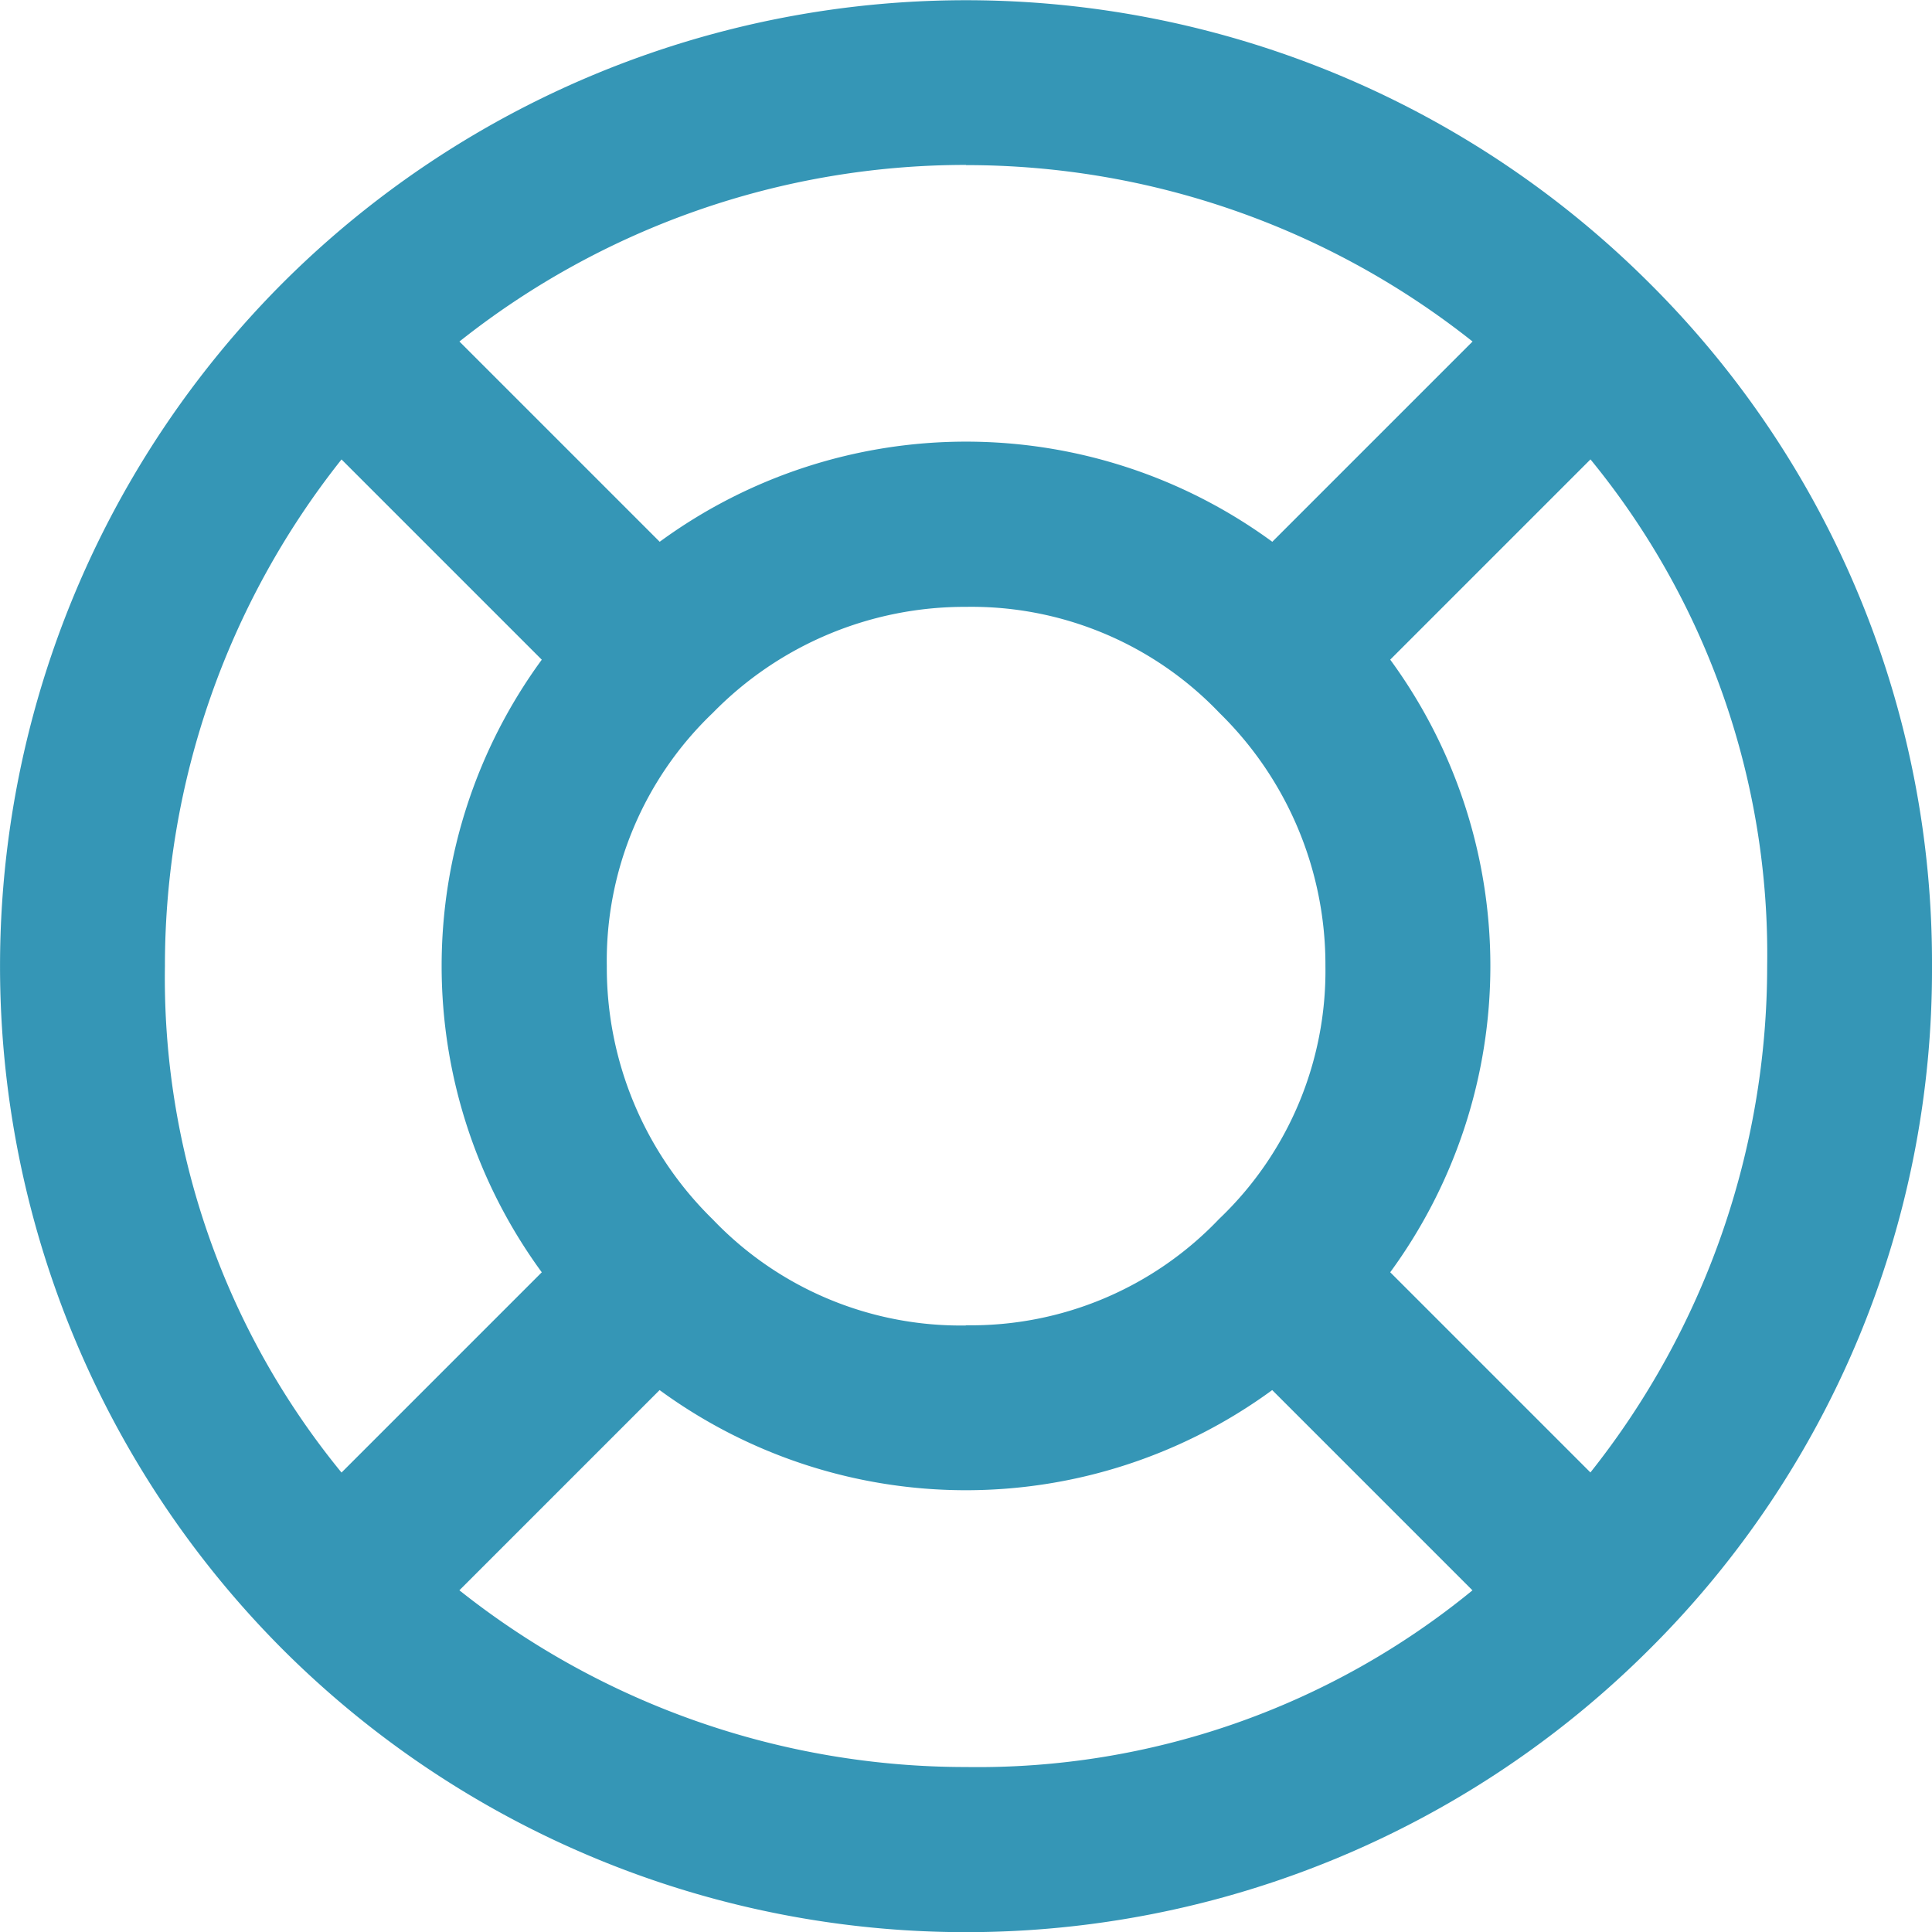 <svg xmlns="http://www.w3.org/2000/svg" width="40.731" height="40.731" viewBox="0 0 40.731 40.731"><defs><style>.a{fill:#3596b6;}</style></defs><path class="a" d="M42.331,21.965a20.189,20.189,0,0,0-5.961-14.4h0a20.386,20.386,0,0,0-28.809,0h0a20.386,20.386,0,0,0,0,28.809h0a20.386,20.386,0,0,0,28.809,0h0A20.189,20.189,0,0,0,42.331,21.965Zm-7.2,10.679-4.222-4.222a10.931,10.931,0,0,0,0-12.915l4.222-4.222a16.458,16.458,0,0,1,3.725,10.679A17.167,17.167,0,0,1,35.128,32.645Zm-13.163-3.1a7.222,7.222,0,0,1-5.34-2.235,7.423,7.423,0,0,1-2.235-5.34,7.222,7.222,0,0,1,2.235-5.34h0a7.423,7.423,0,0,1,5.34-2.235,7.222,7.222,0,0,1,5.34,2.235,7.423,7.423,0,0,1,2.235,5.34A7.222,7.222,0,0,1,27.3,27.3,7.222,7.222,0,0,1,21.965,29.54Zm0-24.463A17.167,17.167,0,0,1,32.645,8.8l-4.222,4.222a10.931,10.931,0,0,0-12.915,0L11.286,8.8A17.167,17.167,0,0,1,21.965,5.077ZM8.8,11.286l4.222,4.222a10.931,10.931,0,0,0,0,12.915L8.8,32.645A16.458,16.458,0,0,1,5.077,21.965,17.167,17.167,0,0,1,8.8,11.286Zm2.484,23.842,4.222-4.222a10.931,10.931,0,0,0,12.915,0l4.222,4.222a16.458,16.458,0,0,1-10.679,3.725A17.167,17.167,0,0,1,11.286,35.128Z" transform="translate(-1.6 -1.6)"/></svg>
